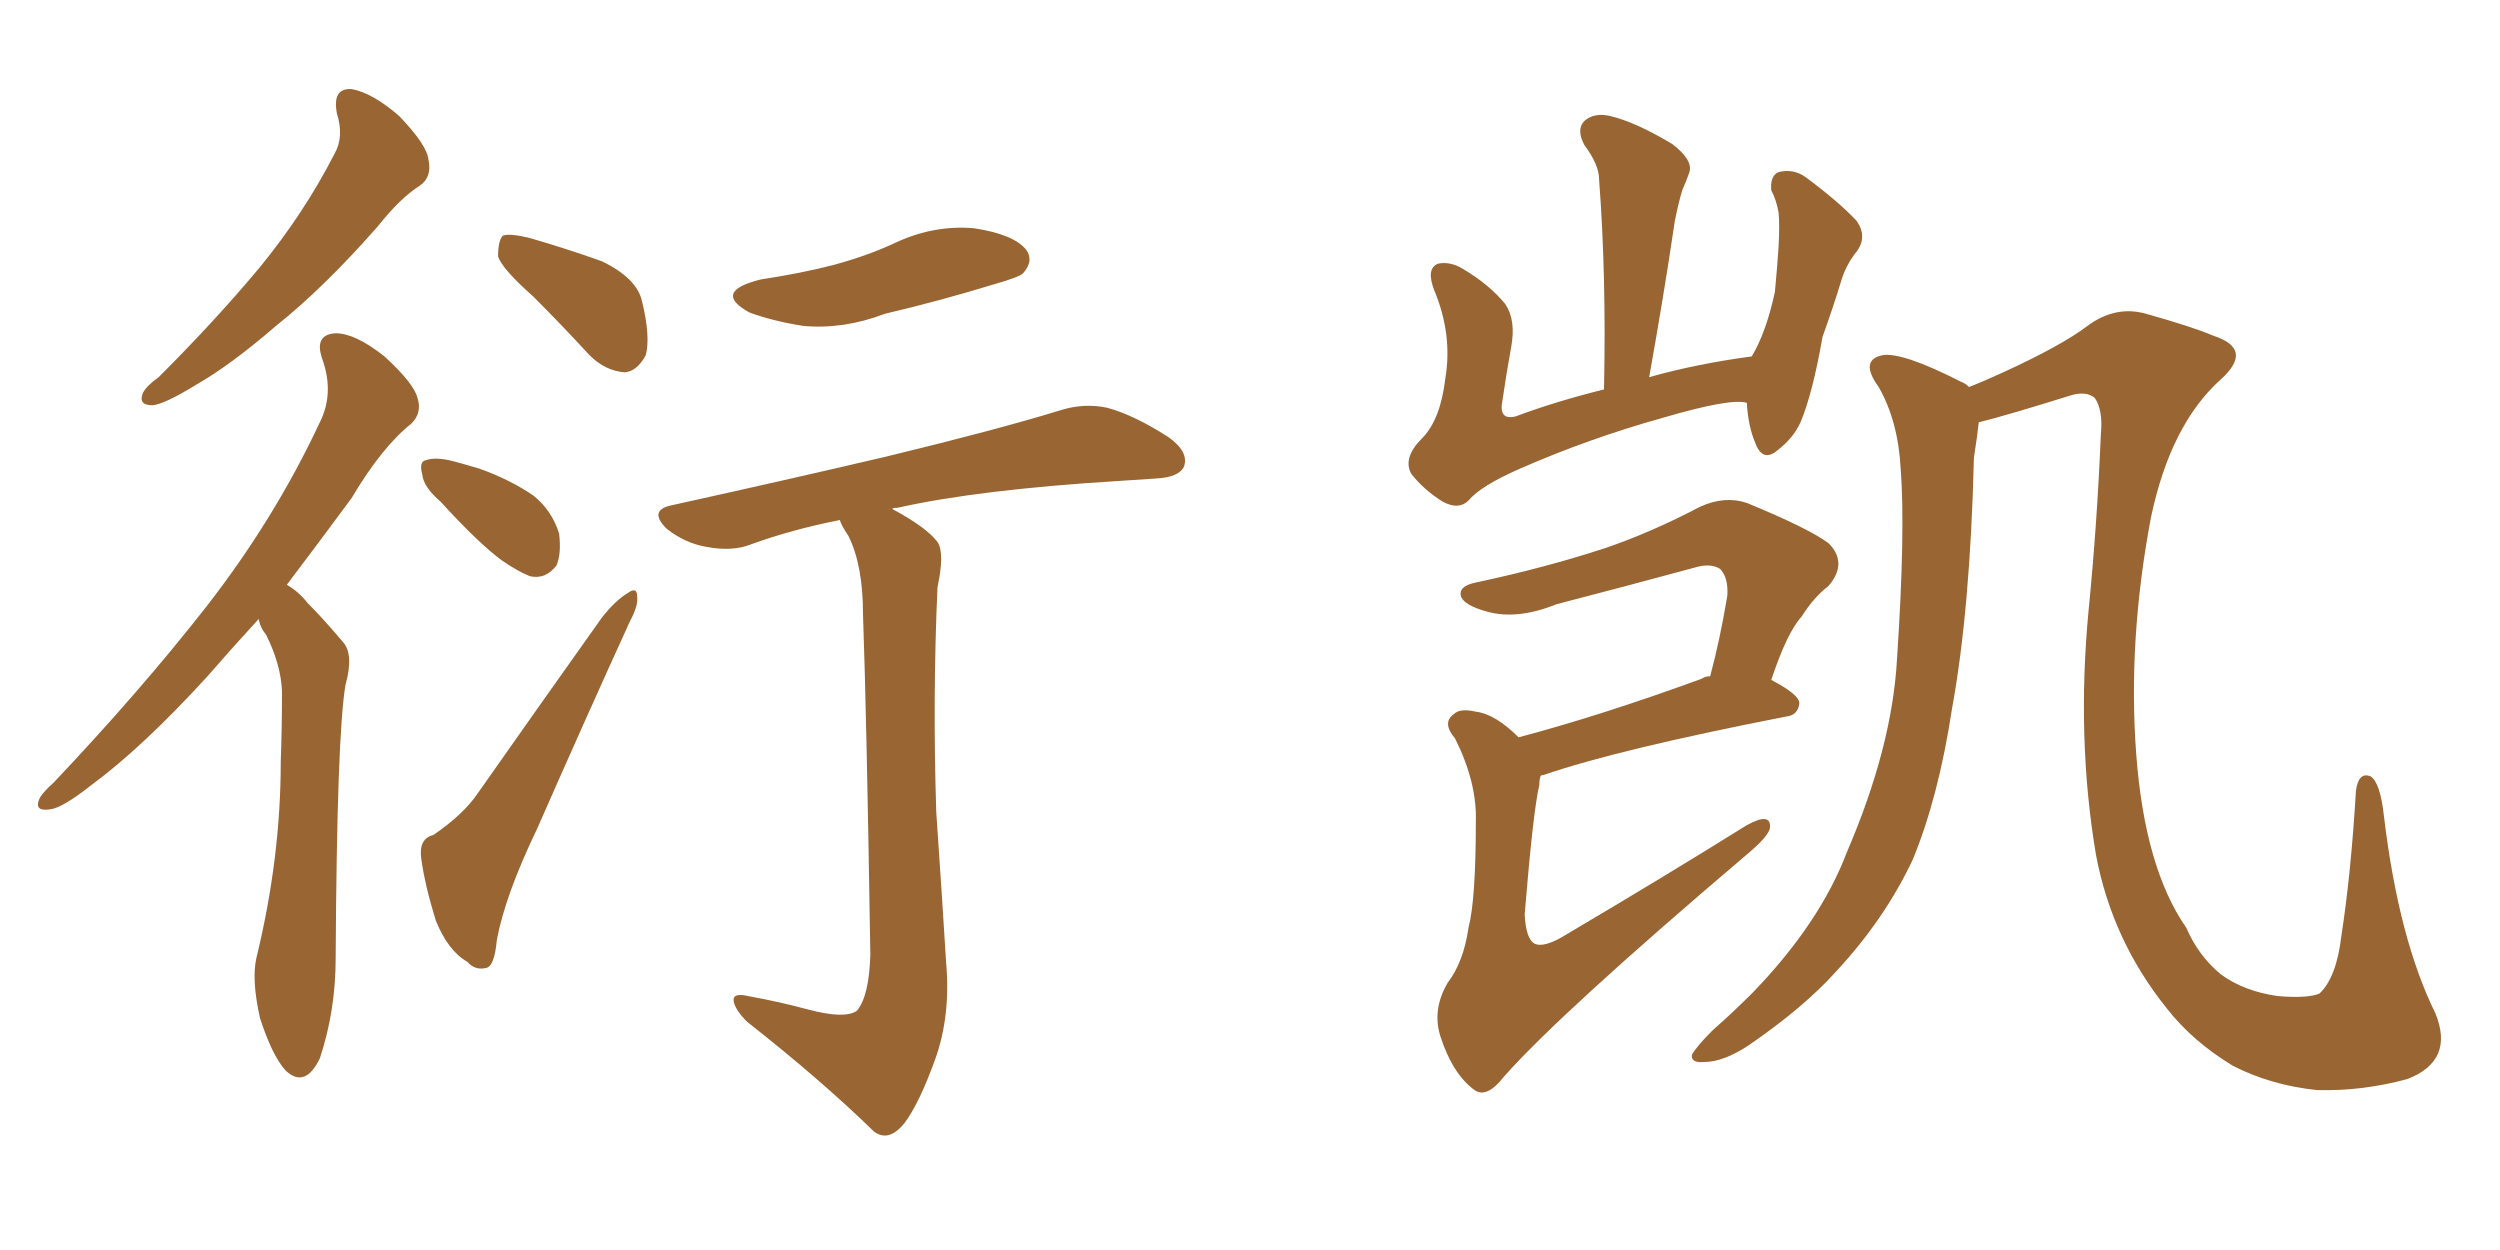 <svg xmlns="http://www.w3.org/2000/svg" xmlns:xlink="http://www.w3.org/1999/xlink" width="300" height="150"><path fill="#996633" padding="10" d="M40.43 13.62L40.43 13.62Q39.84 10.55 42.19 10.69L42.19 10.69Q44.68 11.13 47.90 13.92L47.90 13.92Q51.27 17.43 51.42 19.19L51.42 19.19Q51.86 21.24 50.39 22.27L50.39 22.27Q48.05 23.73 45.26 27.25L45.26 27.25Q38.82 34.57 33.11 39.11L33.11 39.11Q27.69 43.80 23.58 46.14L23.58 46.14Q19.78 48.49 18.31 48.63L18.31 48.63Q16.55 48.63 17.14 47.17L17.14 47.17Q17.58 46.29 19.04 45.26L19.04 45.26Q25.78 38.53 31.05 32.23L31.05 32.23Q36.47 25.63 40.14 18.46L40.14 18.46Q41.31 16.41 40.43 13.62ZM31.05 74.27L31.05 74.27Q27.69 77.93 24.90 81.15L24.90 81.15Q17.14 89.65 10.99 94.19L10.99 94.19Q7.47 96.97 6.01 97.12L6.01 97.12Q4.10 97.41 4.69 95.95L4.69 95.95Q4.98 95.21 6.45 93.90L6.45 93.90Q16.85 82.91 24.76 72.80L24.76 72.80Q32.96 62.26 38.38 50.68L38.38 50.68Q40.14 47.17 38.67 43.07L38.67 43.07Q37.65 40.14 40.28 39.99L40.28 39.99Q42.63 39.99 46.14 42.77L46.14 42.77Q49.66 46.00 50.10 47.75L50.10 47.75Q50.68 49.51 49.37 50.83L49.37 50.83Q45.85 53.61 42.19 59.77L42.19 59.77Q38.09 65.33 34.42 70.17L34.42 70.17Q35.89 71.04 36.91 72.36L36.91 72.36Q38.82 74.27 41.16 77.05L41.16 77.05Q42.48 78.52 41.46 82.18L41.46 82.18Q40.43 88.18 40.28 114.99L40.28 114.99Q40.28 121.29 38.38 127.00L38.38 127.00Q36.62 130.66 34.28 128.47L34.28 128.47Q32.67 126.71 31.20 122.17L31.20 122.17Q30.18 117.63 30.76 114.99L30.76 114.99Q33.69 102.98 33.69 91.41L33.69 91.41Q33.84 87.30 33.84 82.91L33.84 82.91Q33.69 79.69 31.93 76.17L31.93 76.17Q31.20 75.29 31.05 74.27ZM64.01 35.60L64.01 35.60Q60.21 32.23 59.77 30.76L59.77 30.76Q59.77 28.86 60.35 28.27L60.35 28.27Q61.23 27.98 63.57 28.56L63.57 28.56Q68.12 29.88 72.22 31.35L72.22 31.35Q76.46 33.40 77.05 36.18L77.05 36.18Q78.08 40.43 77.49 42.63L77.49 42.63Q76.46 44.53 75 44.68L75 44.68Q72.66 44.53 70.75 42.63L70.75 42.63Q67.24 38.82 64.01 35.60ZM52.88 60.21L52.88 60.21Q50.83 58.45 50.68 56.98L50.68 56.98Q50.24 55.37 51.12 55.22L51.12 55.22Q52.29 54.79 54.49 55.37L54.49 55.37Q56.10 55.81 57.57 56.25L57.57 56.25Q61.23 57.57 64.01 59.47L64.01 59.47Q66.21 61.23 67.09 64.01L67.09 64.01Q67.38 66.36 66.80 67.82L66.80 67.82Q65.48 69.58 63.57 69.14L63.57 69.14Q62.11 68.55 60.21 67.24L60.21 67.24Q57.42 65.19 52.88 60.21ZM52.00 100.20L52.00 100.20Q55.66 97.71 57.42 95.07L57.42 95.07Q64.31 85.25 72.22 74.12L72.22 74.12Q73.83 72.07 75.29 71.19L75.29 71.19Q76.46 70.31 76.46 71.63L76.46 71.63Q76.61 72.66 75.59 74.56L75.59 74.56Q70.31 86.13 64.45 99.46L64.45 99.46Q60.64 107.37 59.62 112.79L59.62 112.79Q59.33 116.02 58.30 116.16L58.30 116.16Q56.98 116.46 56.10 115.43L56.10 115.43Q53.76 114.11 52.29 110.45L52.29 110.45Q50.98 106.20 50.54 102.98L50.54 102.98Q50.24 100.63 52.00 100.20ZM91.26 33.54L91.26 33.54Q96.09 32.81 100.05 31.79L100.05 31.79Q103.86 30.76 107.08 29.30L107.08 29.30Q111.91 26.95 116.89 27.39L116.89 27.39Q121.73 28.13 123.19 30.03L123.19 30.03Q124.07 31.35 122.75 32.81L122.75 32.81Q122.31 33.25 119.24 34.13L119.24 34.13Q112.50 36.18 106.20 37.65L106.20 37.65Q101.22 39.55 96.39 39.11L96.39 39.11Q92.72 38.53 89.94 37.50L89.94 37.50Q85.40 35.01 91.26 33.54ZM96.97 121.14L96.97 121.14L96.97 121.14Q101.37 122.31 102.83 121.29L102.83 121.29Q104.30 119.53 104.44 114.55L104.44 114.55Q104.00 86.13 103.56 73.68L103.56 73.68Q103.56 67.82 101.81 64.31L101.81 64.31Q100.93 62.99 100.78 62.40L100.78 62.40Q94.92 63.57 90.09 65.33L90.09 65.33Q87.89 66.21 84.81 65.63L84.81 65.63Q82.18 65.19 79.98 63.43L79.98 63.43Q77.78 61.23 80.57 60.64L80.57 60.64Q94.48 57.57 106.35 54.79L106.35 54.79Q119.68 51.56 127.29 49.22L127.29 49.22Q130.08 48.34 132.86 48.93L132.86 48.93Q136.08 49.80 140.19 52.44L140.19 52.44Q142.68 54.20 142.09 55.96L142.09 55.96Q141.50 57.28 138.72 57.42L138.72 57.42Q136.67 57.57 134.33 57.71L134.33 57.71Q117.48 58.74 107.67 60.94L107.67 60.94Q107.08 60.94 107.08 61.08L107.08 61.08Q111.18 63.28 112.50 65.04L112.50 65.04Q113.38 66.36 112.50 70.46L112.50 70.46Q111.91 83.64 112.35 97.41L112.35 97.41Q113.09 108.25 113.53 115.43L113.53 115.43Q114.11 121.88 112.21 127.15L112.21 127.15Q110.30 132.42 108.54 134.77L108.54 134.77Q106.64 137.11 104.88 135.79L104.88 135.79Q98.58 129.64 89.65 122.61L89.65 122.61Q88.18 121.14 88.04 120.12L88.04 120.12Q87.89 119.09 89.79 119.53L89.79 119.53Q93.75 120.26 96.97 121.14ZM209.62 48.34L209.62 48.34Q207.71 47.75 199.66 50.10L199.66 50.10Q190.72 52.59 182.37 56.25L182.37 56.25Q177.69 58.30 176.22 60.06L176.22 60.06Q175.05 61.23 173.14 60.21L173.14 60.21Q170.80 58.74 169.34 56.84L169.34 56.84Q168.31 54.93 170.65 52.59L170.65 52.59Q172.85 50.39 173.44 45.41L173.44 45.41Q174.32 40.14 172.12 34.86L172.12 34.86Q171.09 32.23 172.56 31.64L172.56 31.64Q174.02 31.35 175.49 32.23L175.49 32.23Q178.71 34.13 180.62 36.47L180.62 36.47Q181.93 38.38 181.35 41.60L181.35 41.60Q180.76 44.82 180.32 47.90L180.32 47.90Q179.74 50.54 181.93 49.95L181.93 49.95Q186.62 48.19 192.48 46.73L192.48 46.73Q192.77 33.11 191.89 21.53L191.89 21.53Q191.89 19.78 190.14 17.43L190.14 17.43Q189.11 15.53 190.14 14.50L190.14 14.50Q191.31 13.48 193.21 13.92L193.21 13.92Q196.29 14.65 200.68 17.29L200.68 17.29Q203.17 19.19 202.73 20.65L202.73 20.65Q202.44 21.53 201.86 22.85L201.86 22.85Q201.42 24.32 200.98 26.51L200.98 26.51Q199.66 35.45 197.90 45.26L197.90 45.26Q203.61 43.65 210.21 42.77L210.21 42.77Q211.96 39.84 212.99 35.01L212.99 35.01Q213.28 31.93 213.43 29.59L213.43 29.59Q213.57 26.95 213.43 25.49L213.43 25.49Q213.13 23.88 212.55 22.85L212.55 22.85Q212.40 21.09 213.43 20.65L213.43 20.65Q215.19 20.21 216.65 21.24L216.65 21.24Q220.61 24.17 222.80 26.51L222.80 26.51Q224.12 28.42 222.80 30.18L222.80 30.18Q221.63 31.64 221.04 33.40L221.04 33.40Q220.02 36.77 218.70 40.43L218.70 40.43Q217.53 47.17 216.06 50.68L216.06 50.68Q215.19 52.59 213.28 54.05L213.28 54.05Q211.52 55.52 210.64 53.17L210.64 53.17Q209.77 51.12 209.62 48.34ZM182.23 88.48L182.23 88.48Q192.19 85.84 204.20 81.45L204.20 81.45Q204.64 81.15 205.22 81.15L205.22 81.15Q206.40 76.76 207.28 71.48L207.28 71.48Q207.42 69.29 206.40 68.26L206.40 68.26Q205.22 67.53 203.32 68.12L203.32 68.12Q195.26 70.31 186.77 72.51L186.77 72.51Q182.08 74.41 178.42 73.39L178.42 73.39Q175.78 72.66 175.34 71.63L175.34 71.63Q174.90 70.31 177.25 69.87L177.25 69.87Q185.45 68.12 192.63 65.77L192.63 65.77Q198.19 63.87 204.05 60.79L204.05 60.79Q206.98 59.47 209.62 60.35L209.62 60.35Q217.09 63.43 219.43 65.19L219.43 65.19Q221.78 67.53 219.43 70.31L219.43 70.31Q217.68 71.63 216.21 73.97L216.21 73.97Q214.45 75.88 212.55 81.59L212.55 81.59Q215.92 83.35 215.92 84.38L215.92 84.38Q215.77 85.84 214.31 85.99L214.31 85.99Q194.09 89.94 185.16 93.02L185.16 93.02Q184.86 93.02 184.86 93.16L184.86 93.16Q184.72 93.60 184.72 94.19L184.72 94.19Q183.98 97.27 182.96 109.72L182.96 109.72Q183.11 112.65 184.13 113.23L184.13 113.23Q185.30 113.82 188.09 112.06L188.09 112.06Q199.51 105.32 209.62 99.02L209.62 99.02Q212.55 97.41 212.40 99.32L212.40 99.32Q212.26 100.34 209.62 102.54L209.62 102.54Q187.21 121.58 180.47 129.20L180.47 129.20Q178.42 131.84 176.95 130.81L176.95 130.81Q174.32 128.91 172.85 124.37L172.85 124.37Q171.83 121.14 173.73 117.92L173.73 117.92Q175.63 115.43 176.22 111.33L176.22 111.33Q177.10 107.96 177.10 98.58L177.10 98.58Q177.25 93.90 174.61 88.62L174.61 88.62Q173.00 86.72 174.46 85.69L174.46 85.69Q175.20 84.96 177.10 85.40L177.10 85.40Q179.44 85.69 182.23 88.48ZM288.87 129.49L288.87 129.49L288.87 129.49Q283.45 130.96 278.03 130.81L278.03 130.81Q272.46 130.22 267.92 127.88L267.92 127.88Q263.09 124.95 260.01 121.00L260.01 121.00Q253.42 112.79 251.51 102.54L251.51 102.54Q249.17 88.62 250.63 73.24L250.63 73.24Q251.66 62.84 252.10 52.15L252.10 52.15Q252.39 49.22 251.37 47.75L251.37 47.75Q250.34 46.88 248.44 47.46L248.44 47.46Q240.97 49.80 237.45 50.68L237.45 50.68Q237.30 52.15 236.87 54.93L236.87 54.93Q236.43 73.10 234.23 85.11L234.23 85.11Q232.62 95.65 229.54 103.13L229.54 103.13Q226.17 110.30 220.31 116.60L220.31 116.60Q216.50 120.85 209.91 125.39L209.91 125.39Q206.84 127.44 204.49 127.44L204.49 127.44Q202.88 127.59 203.03 126.56L203.03 126.56Q203.61 125.54 205.52 123.63L205.52 123.63Q208.01 121.44 210.35 119.09L210.35 119.09Q218.41 110.74 221.63 102.25L221.63 102.25Q227.05 89.65 227.64 79.10L227.64 79.10Q228.66 63.72 228.08 56.25L228.08 56.25Q227.78 50.54 225.44 46.44L225.44 46.44Q223.10 43.21 225.88 42.63L225.88 42.63Q228.22 42.19 235.40 45.85L235.40 45.85Q235.84 46.00 236.28 46.44L236.28 46.44Q238.18 45.70 240.38 44.68L240.38 44.68Q247.41 41.46 250.49 39.11L250.49 39.11Q253.86 36.62 257.52 37.65L257.52 37.65Q263.23 39.26 265.58 40.28L265.58 40.28Q270.56 41.89 266.46 45.56L266.46 45.56Q260.45 50.98 258.11 62.11L258.11 62.11Q255.32 76.90 256.35 90.53L256.35 90.53Q257.37 104.15 262.35 111.33L262.35 111.33Q263.82 114.70 266.46 116.89L266.46 116.89Q269.24 118.95 273.34 119.53L273.34 119.53Q276.86 119.82 278.32 119.24L278.32 119.24Q280.37 117.33 280.96 112.35L280.96 112.35Q282.13 104.74 282.71 94.92L282.71 94.92Q283.01 92.58 284.47 93.16L284.47 93.16Q285.64 93.90 286.08 98.00L286.08 98.00Q287.84 112.65 292.24 121.58L292.24 121.58Q294.58 127.29 288.87 129.49Z"/></svg>